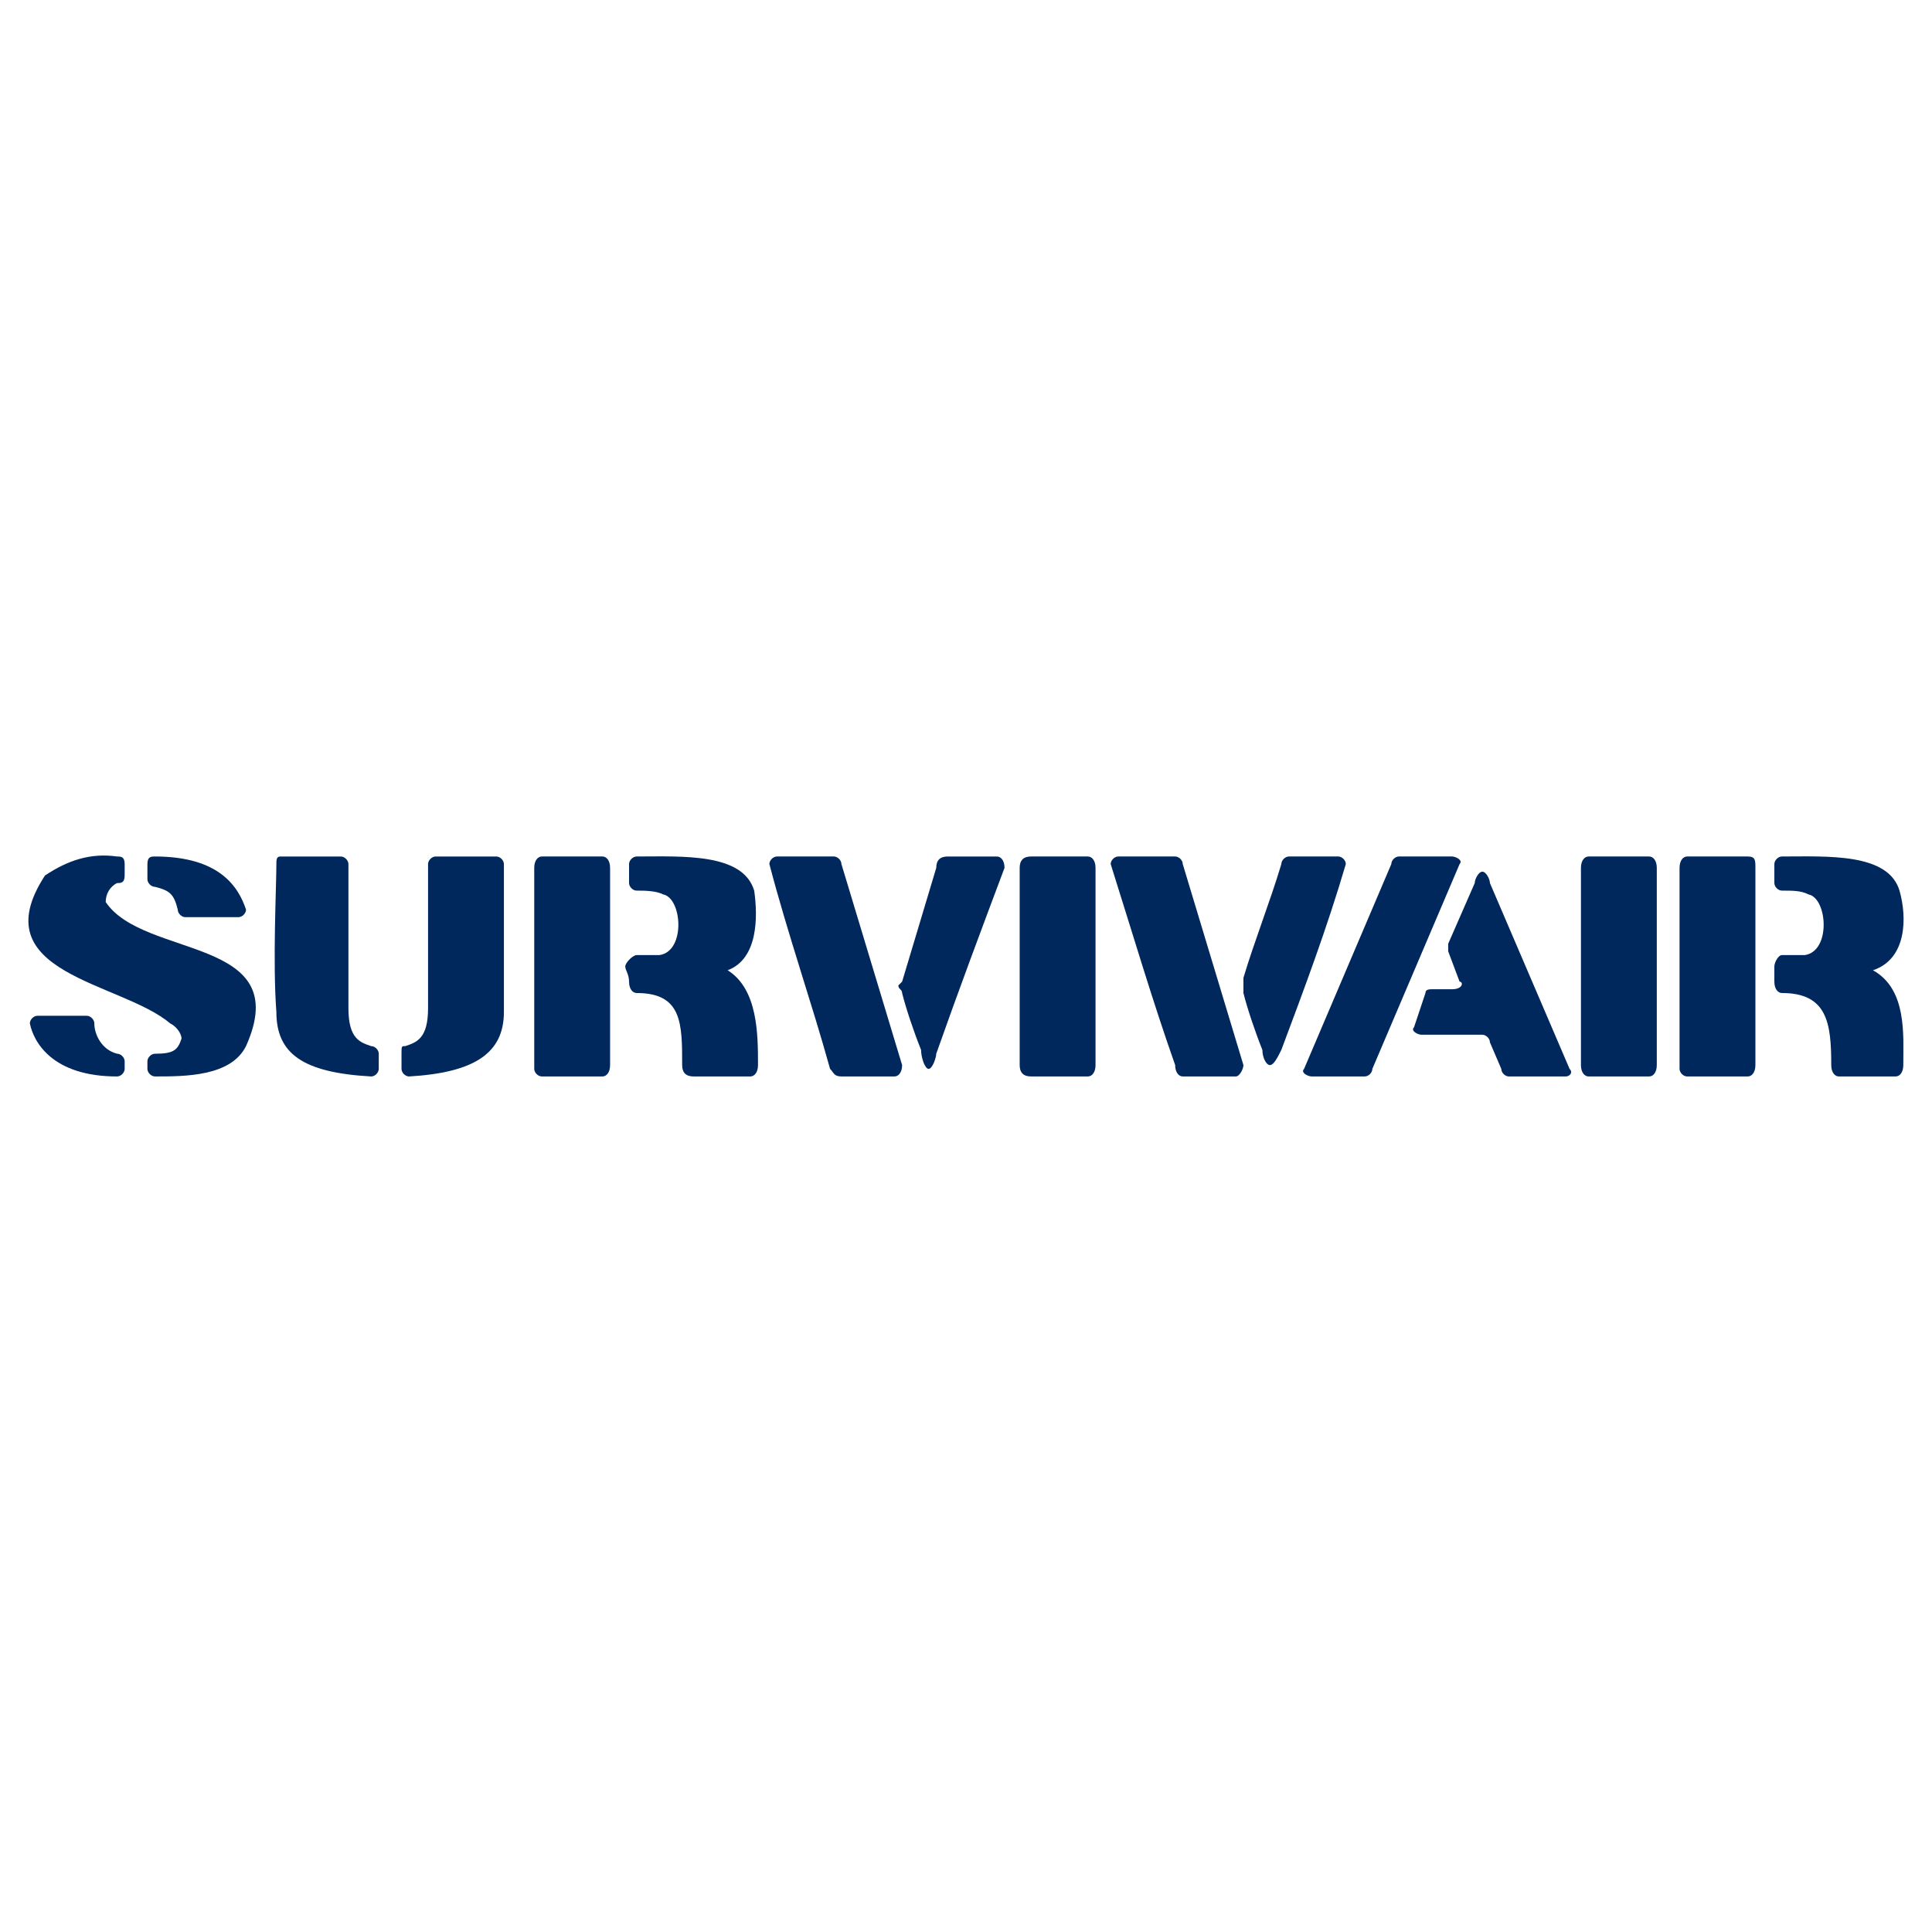 <?xml version="1.0" encoding="utf-8"?>
<!-- Generator: Adobe Illustrator 13.0.0, SVG Export Plug-In . SVG Version: 6.00 Build 14948)  -->
<!DOCTYPE svg PUBLIC "-//W3C//DTD SVG 1.0//EN" "http://www.w3.org/TR/2001/REC-SVG-20010904/DTD/svg10.dtd">
<svg version="1.0" id="Layer_1" xmlns="http://www.w3.org/2000/svg" xmlns:xlink="http://www.w3.org/1999/xlink" x="0px" y="0px"
	 width="192.756px" height="192.756px" viewBox="0 0 192.756 192.756" enable-background="new 0 0 192.756 192.756"
	 xml:space="preserve">
<g>
	<polygon fill-rule="evenodd" clip-rule="evenodd" fill="#FFFFFF" points="0,0 192.756,0 192.756,192.756 0,192.756 0,0 	"/>
	<path fill-rule="evenodd" clip-rule="evenodd" fill="#00285D" d="M108.543,107.398c-1.513,0-4.54,0-5.675,0
		c-0.757,0-1.135-0.379-1.135-1.135c0-3.783,0-17.027,0-19.676c0-0.756,0.378-1.135,1.135-1.135h5.675
		c0.379,0,0.758,0.379,0.758,1.135v19.676C109.301,107.02,108.922,107.398,108.543,107.398L108.543,107.398z"/>
	<path fill-rule="evenodd" clip-rule="evenodd" fill="#00285D" d="M89.247,107.398c-1.892,0-4.162,0-5.297,0
		c-0.757,0-0.757-0.379-1.135-0.758c-1.892-6.811-4.162-13.242-6.054-20.431c0-0.378,0.378-0.757,0.757-0.757
		c1.892,0,3.784,0,5.675,0c0.378,0,0.757,0.379,0.757,0.757l6.054,20.054C90.003,107.02,89.625,107.398,89.247,107.398
		L89.247,107.398z"/>
	<path fill-rule="evenodd" clip-rule="evenodd" fill="#00285D" d="M91.896,104.75c0,0.756,0.378,1.891,0.757,1.891
		s0.757-1.135,0.757-1.512c2.27-6.434,4.54-12.487,6.811-18.541c0-0.756-0.379-1.135-0.757-1.135h-4.919
		c-0.757,0-1.135,0.379-1.135,1.135c-1.135,3.784-2.271,7.567-3.406,11.352c0,0,0,0-0.378,0.379c0,0.377,0.378,0.377,0.378,0.756
		C90.382,100.588,91.139,102.857,91.896,104.75L91.896,104.75z"/>
	<path fill-rule="evenodd" clip-rule="evenodd" fill="#00285D" d="M164.542,107.398c-1.514,0-4.54,0-6.054,0
		c-0.379,0-0.757-0.379-0.757-1.135c0-3.783,0-17.027,0-19.676c0-0.756,0.378-1.135,0.757-1.135h6.054
		c0.378,0,0.757,0.379,0.757,1.135v19.676C165.299,107.02,164.92,107.398,164.542,107.398L164.542,107.398z"/>
	<path fill-rule="evenodd" clip-rule="evenodd" fill="#00285D" d="M123.3,107.398c-1.514,0-3.783,0-5.297,0
		c-0.378,0-0.757-0.379-0.757-1.135c-2.271-6.434-4.162-12.865-6.433-20.054c0-0.378,0.379-0.757,0.757-0.757
		c1.893,0,3.784,0,5.676,0c0.379,0,0.757,0.379,0.757,0.757l6.054,20.054C124.057,106.641,123.678,107.398,123.3,107.398
		L123.3,107.398z"/>
	<path fill-rule="evenodd" clip-rule="evenodd" fill="#00285D" d="M125.948,104.75c0,0.756,0.379,1.514,0.757,1.514
		c0.379,0,0.757-0.758,1.135-1.514c2.271-6.055,4.541-12.108,6.433-18.541c0-0.378-0.378-0.757-0.757-0.757h-4.919
		c-0.378,0-0.757,0.379-0.757,0.757c-1.135,3.784-2.647,7.567-3.783,11.351c0,0.379,0,0.379,0,0.758c0,0,0,0.377,0,0.756
		C124.436,100.588,125.192,102.857,125.948,104.75L125.948,104.75z"/>
	<path fill-rule="evenodd" clip-rule="evenodd" fill="#00285D" d="M60.112,107.398c-1.513,0-4.54,0-6.054,0
		c-0.378,0-0.757-0.379-0.757-0.758c0-3.404,0-16.269,0-20.053c0-0.756,0.378-1.135,0.757-1.135h6.054
		c0.378,0,0.757,0.379,0.757,1.135v19.676C60.869,107.02,60.491,107.398,60.112,107.398L60.112,107.398z"/>
	<path fill-rule="evenodd" clip-rule="evenodd" fill="#00285D" d="M63.518,99.074c4.541,0,4.541,3.027,4.541,7.189
		c0,0.756,0.378,1.135,1.135,1.135c1.514,0,3.784,0,5.675,0c0.378,0,0.757-0.379,0.757-1.135c0-3.027,0-7.568-3.027-9.46
		c3.027-1.135,3.027-5.297,2.648-7.945c-1.135-3.784-7.189-3.406-11.729-3.406c-0.378,0-0.756,0.379-0.756,0.757
		c0,1.135,0,1.514,0,1.892s0.378,0.757,0.756,0.757c0.757,0,1.892,0,2.649,0.378c1.892,0.378,2.27,5.676-0.378,6.054
		c-0.757,0-1.514,0-2.271,0c-0.378,0-1.135,0.757-1.135,1.135c0,0.378,0.378,0.756,0.378,1.514
		C62.761,98.695,63.14,99.074,63.518,99.074L63.518,99.074z"/>
	<path fill-rule="evenodd" clip-rule="evenodd" fill="#00285D" d="M174.38,107.398c-1.514,0-4.541,0-6.054,0
		c-0.379,0-0.757-0.379-0.757-0.758c0-3.404,0-16.269,0-20.053c0-0.756,0.378-1.135,0.757-1.135h6.054
		c0.757,0,0.757,0.379,0.757,1.135v19.676C175.137,107.02,174.758,107.398,174.38,107.398L174.38,107.398z"/>
	<path fill-rule="evenodd" clip-rule="evenodd" fill="#00285D" d="M177.785,99.074c4.54,0,4.919,3.027,4.919,7.189
		c0,0.756,0.378,1.135,0.757,1.135c1.892,0,3.783,0,5.675,0c0.379,0,0.757-0.379,0.757-1.135c0-3.027,0.379-7.568-3.026-9.46
		c3.405-1.135,3.405-5.297,2.648-7.945c-1.136-3.784-7.189-3.406-11.729-3.406c-0.379,0-0.757,0.379-0.757,0.757
		c0,1.135,0,1.514,0,1.892s0.378,0.757,0.757,0.757c1.135,0,1.892,0,2.648,0.378c1.892,0.378,2.271,5.676-0.379,6.054
		c-0.756,0-1.135,0-2.27,0c-0.379,0-0.757,0.757-0.757,1.135c0,0.378,0,0.756,0,1.514C177.028,98.695,177.406,99.074,177.785,99.074
		L177.785,99.074z"/>
	<path fill-rule="evenodd" clip-rule="evenodd" fill="#00285D" d="M138.812,86.209l-8.702,20.431
		c-0.378,0.379,0.379,0.758,0.757,0.758c1.514,0,4.162,0,5.297,0c0.379,0,0.757-0.379,0.757-0.758l8.703-20.431
		c0.378-0.378-0.379-0.757-0.757-0.757h-5.298C139.191,85.453,138.812,85.832,138.812,86.209L138.812,86.209z"/>
	<path fill-rule="evenodd" clip-rule="evenodd" fill="#00285D" d="M148.65,88.102l7.946,18.539c0.378,0.379,0,0.758-0.379,0.758
		h-5.676c-0.378,0-0.756-0.379-0.756-0.758l-1.136-2.648c0-0.377-0.378-0.756-0.756-0.756h-6.055c-0.378,0-1.135-0.379-0.757-0.756
		l1.136-3.406c0-0.379,0.378-0.379,0.756-0.379h1.893c1.135,0,1.135-0.756,0.757-0.756l-1.136-3.027v-0.378c0-0.378,0-0.378,0-0.378
		l2.648-6.054c0-0.378,0.379-1.135,0.758-1.135C148.272,86.966,148.65,87.723,148.65,88.102L148.65,88.102z"/>
	<path fill-rule="evenodd" clip-rule="evenodd" fill="#00285D" d="M40.059,105.129c0,0.377,0,0.756,0,1.512
		c0,0.379,0.378,0.758,0.757,0.758c6.432-0.379,9.459-2.27,9.459-6.432c0-4.919,0-12.487,0-14.757c0-0.378-0.378-0.757-0.757-0.757
		c-1.513,0-4.541,0-6.054,0c-0.378,0-0.757,0.379-0.757,0.757c0,2.271,0,10.594,0,14.378c0,3.027-1.135,3.404-2.27,3.783
		C40.059,104.371,40.059,104.371,40.059,105.129L40.059,105.129z"/>
	<path fill-rule="evenodd" clip-rule="evenodd" fill="#00285D" d="M37.789,105.129c0,0.377,0,0.756,0,1.512
		c0,0.379-0.378,0.758-0.756,0.758c-6.811-0.379-9.459-2.27-9.459-6.432c-0.378-4.919,0-12.487,0-14.757
		c0-0.378,0-0.757,0.378-0.757c1.514,0,4.541,0,6.054,0c0.378,0,0.757,0.379,0.757,0.757c0,2.649,0,10.972,0,14.378
		c0,3.027,1.135,3.404,2.271,3.783C37.41,104.371,37.789,104.75,37.789,105.129L37.789,105.129z"/>
	<path fill-rule="evenodd" clip-rule="evenodd" fill="#00285D" d="M14.708,86.209v1.514c0,0.378,0.378,0.757,0.757,0.757
		c1.514,0.378,1.892,0.756,2.271,2.271c0,0.378,0.378,0.756,0.756,0.756c1.514,0,3.784,0,5.297,0c0.378,0,0.757-0.378,0.757-0.756
		c-0.757-2.271-2.648-5.298-9.081-5.298C15.086,85.453,14.708,85.453,14.708,86.209L14.708,86.209z"/>
	<path fill-rule="evenodd" clip-rule="evenodd" fill="#00285D" d="M15.465,107.398c3.027,0,7.567,0,9.081-3.027
		c4.919-10.973-10.216-8.702-14-14.377c0-0.757,0.378-1.514,1.135-1.892c0.378,0,0.757,0,0.757-0.757c0-0.378,0-0.757,0-1.135
		c0-0.757-0.378-0.757-0.757-0.757c-2.648-0.378-4.918,0.379-7.189,1.892c-6.432,9.837,7.567,10.595,12.486,14.757
		c0.757,0.379,1.135,1.135,1.135,1.514c-0.378,1.135-0.757,1.514-2.649,1.514c-0.378,0-0.757,0.377-0.757,0.756s0,0.756,0,0.756
		C14.708,107.02,15.086,107.398,15.465,107.398L15.465,107.398z"/>
	<path fill-rule="evenodd" clip-rule="evenodd" fill="#00285D" d="M2.979,102.102c0.378,1.891,2.27,5.297,8.702,5.297
		c0.378,0,0.757-0.379,0.757-0.758v-0.756c0-0.379-0.378-0.756-0.757-0.756c-1.513-0.379-2.27-1.893-2.27-3.027
		c0-0.379-0.378-0.758-0.757-0.758c-1.513,0-3.405,0-4.919,0C3.357,101.344,2.979,101.723,2.979,102.102L2.979,102.102z"/>
</g>
</svg>
